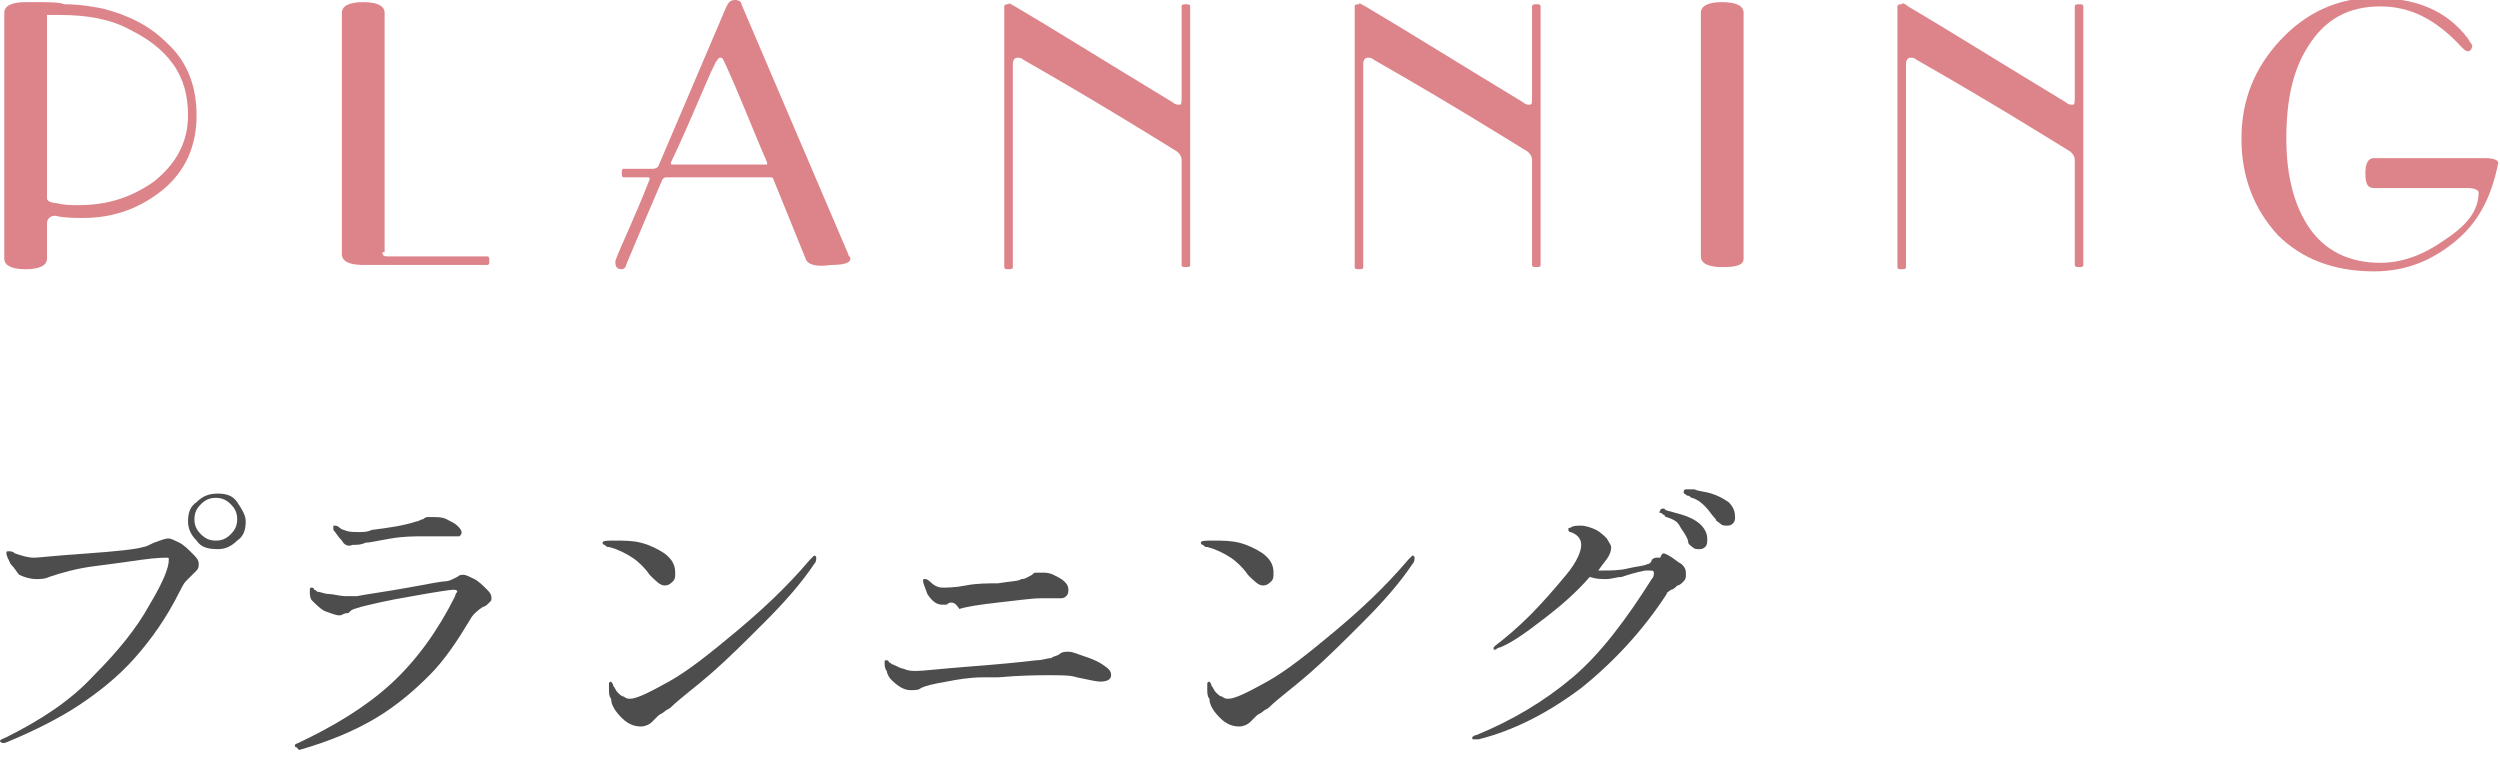 <?xml version="1.0" encoding="utf-8"?>
<!-- Generator: Adobe Illustrator 27.0.0, SVG Export Plug-In . SVG Version: 6.00 Build 0)  -->
<svg version="1.1" id="レイヤー_1" xmlns="http://www.w3.org/2000/svg" xmlns:xlink="http://www.w3.org/1999/xlink" x="0px"
	 y="0px" viewBox="0 0 117 36" style="enable-background:new 0 0 117 36;" xml:space="preserve">
<style type="text/css">
	.st0{fill:#4D4D4D;}
	.st1{fill:#DD838A;}
</style>
<g>
	<g>
		<path class="st0" d="M0,34.7c0-0.1,0.1-0.1,0.3-0.2c1.6-0.8,3-1.7,4.1-2.9c1.1-1.1,2-2.2,2.6-3.3c0.6-1,0.9-1.7,0.9-2.1
			c0-0.1,0-0.1-0.1-0.1c-0.1,0-0.5,0-1.2,0.1s-1.4,0.2-2.2,0.3c-0.8,0.1-1.5,0.3-2.1,0.5c-0.2,0.1-0.4,0.1-0.6,0.1
			c-0.3,0-0.6-0.1-0.8-0.2c-0.1-0.1-0.2-0.3-0.4-0.5c-0.1-0.2-0.2-0.4-0.2-0.5c0-0.1,0-0.1,0.1-0.1c0.1,0,0.2,0,0.3,0.1
			c0.3,0.1,0.6,0.2,0.9,0.2c0.2,0,1-0.1,2.5-0.2c1.4-0.1,2.3-0.2,2.6-0.3c0.1,0,0.3-0.1,0.5-0.2c0.3-0.1,0.5-0.2,0.7-0.2
			c0.1,0,0.3,0.1,0.5,0.2c0.2,0.1,0.4,0.3,0.6,0.5c0.2,0.2,0.3,0.3,0.3,0.5c0,0.1,0,0.2-0.1,0.3c-0.1,0.1-0.2,0.2-0.3,0.3
			c0,0-0.1,0.1-0.2,0.2c-0.1,0.1-0.2,0.3-0.3,0.5c-0.6,1.2-1.3,2.2-2.1,3.1c-0.8,0.9-1.7,1.6-2.6,2.2c-0.9,0.6-2.1,1.2-3.3,1.7
			C0.2,34.8,0.1,34.8,0,34.7C0,34.8,0,34.8,0,34.7z M9.2,25.3c-0.3-0.3-0.4-0.6-0.4-0.9c0-0.4,0.1-0.7,0.4-0.9
			c0.3-0.3,0.6-0.4,1-0.4c0.4,0,0.7,0.1,0.9,0.4s0.4,0.6,0.4,0.9c0,0.4-0.1,0.7-0.4,0.9c-0.3,0.3-0.6,0.4-0.9,0.4
			C9.7,25.7,9.4,25.6,9.2,25.3z M10.8,25c0.2-0.2,0.3-0.4,0.3-0.7c0-0.3-0.1-0.5-0.3-0.7c-0.2-0.2-0.4-0.3-0.7-0.3
			c-0.3,0-0.5,0.1-0.7,0.3c-0.2,0.2-0.3,0.4-0.3,0.7s0.1,0.5,0.3,0.7s0.4,0.3,0.7,0.3C10.4,25.3,10.6,25.2,10.8,25z"/>
		<path class="st0" d="M13.8,34.9c0,0,0-0.1,0.1-0.1c1.7-0.8,3.2-1.7,4.4-2.8c1.2-1.1,2.2-2.5,3-4.1c0-0.1,0.1-0.2,0.1-0.2
			c0-0.1-0.1-0.1-0.2-0.1c-0.1,0-0.8,0.1-1.9,0.3c-1.2,0.2-2,0.4-2.4,0.5c-0.3,0.1-0.4,0.1-0.5,0.2s-0.1,0.1-0.2,0.1
			c-0.1,0-0.2,0.1-0.3,0.1c-0.2,0-0.4-0.1-0.7-0.2c-0.2-0.1-0.4-0.3-0.6-0.5c-0.1-0.1-0.1-0.3-0.1-0.4c0-0.2,0-0.2,0.1-0.2
			c0,0,0.1,0,0.1,0.1c0.1,0,0.1,0.1,0.2,0.1c0.1,0,0.3,0.1,0.5,0.1c0.2,0,0.5,0.1,0.8,0.1c0.1,0,0.3,0,0.5,0
			c0.5-0.1,1.3-0.2,2.4-0.4s1.6-0.3,1.8-0.3c0.1,0,0.3-0.1,0.5-0.2c0.1-0.1,0.2-0.1,0.3-0.1c0.1,0,0.3,0.1,0.5,0.2
			c0.2,0.1,0.4,0.3,0.6,0.5c0.2,0.2,0.2,0.3,0.2,0.4c0,0.1,0,0.1-0.1,0.2s-0.2,0.2-0.3,0.2c-0.3,0.2-0.5,0.4-0.6,0.6
			c-0.6,1-1.2,1.9-1.9,2.6s-1.5,1.4-2.5,2c-1,0.6-2.2,1.1-3.6,1.5L13.8,34.9C13.9,35,13.8,35,13.8,34.9z M16,25.3
			c-0.2-0.2-0.3-0.4-0.4-0.5c0-0.1,0-0.1,0-0.1s0-0.1,0-0.1c0,0,0,0,0.1,0c0,0,0.1,0,0.2,0.1s0.2,0.1,0.2,0.1
			c0.2,0.1,0.4,0.1,0.7,0.1c0.2,0,0.4,0,0.6-0.1c0.8-0.1,1.5-0.2,2.1-0.4c0.1,0,0.2-0.1,0.3-0.1c0.1-0.1,0.2-0.1,0.2-0.1
			s0.2,0,0.3,0c0.2,0,0.4,0,0.6,0.1c0.2,0.1,0.4,0.2,0.5,0.3c0.1,0.1,0.2,0.2,0.2,0.3c0,0.1,0,0.1-0.1,0.2c-0.1,0-0.2,0-0.4,0
			c-0.1,0-0.3,0-0.4,0c-0.3,0-0.6,0-0.9,0c-0.4,0-0.9,0-1.5,0.1c-0.6,0.1-1,0.2-1.2,0.2c-0.2,0.1-0.4,0.1-0.6,0.1
			C16.3,25.6,16.1,25.5,16,25.3z"/>
		<path class="st0" d="M30.4,26.9c-0.2-0.3-0.5-0.6-0.8-0.8c-0.3-0.2-0.7-0.4-1.1-0.5c-0.1,0-0.1,0-0.2-0.1c0,0-0.1,0-0.1-0.1
			c0-0.1,0.2-0.1,0.6-0.1c0.4,0,0.8,0,1.2,0.1s0.8,0.3,1.1,0.5c0.4,0.3,0.5,0.6,0.5,0.9c0,0.2,0,0.3-0.1,0.4s-0.2,0.2-0.4,0.2
			C30.9,27.4,30.7,27.2,30.4,26.9z M28.5,32.3c0-0.1,0-0.2,0-0.3c0-0.1,0.1-0.1,0.1-0.1s0.1,0.1,0.1,0.2c0.1,0.1,0.1,0.2,0.2,0.3
			s0.2,0.2,0.3,0.2c0.1,0.1,0.2,0.1,0.3,0.1c0.3,0,0.9-0.3,1.8-0.8c0.9-0.5,1.9-1.3,3.1-2.3c1.2-1,2.4-2.1,3.5-3.4
			c0.1-0.1,0.2-0.2,0.2-0.2c0,0,0.1,0,0.1,0.1c0,0.1,0,0.2-0.1,0.3c-0.6,0.9-1.4,1.8-2.3,2.7c-0.9,0.9-1.7,1.7-2.5,2.4
			c-0.8,0.7-1.5,1.2-1.9,1.6c-0.1,0.1-0.2,0.1-0.3,0.2c-0.1,0.1-0.2,0.1-0.3,0.2c-0.1,0.1-0.2,0.2-0.3,0.3C30.4,33.9,30.2,34,30,34
			c-0.3,0-0.6-0.1-0.9-0.4s-0.5-0.6-0.5-0.9C28.5,32.6,28.5,32.4,28.5,32.3z"/>
		<path class="st0" d="M42.6,32.3c-0.3,0-0.6-0.2-0.9-0.5c-0.1-0.1-0.2-0.3-0.2-0.4c-0.1-0.1-0.1-0.3-0.1-0.4c0-0.1,0-0.1,0.1-0.1
			c0,0,0.1,0,0.1,0.1c0.1,0,0.1,0.1,0.2,0.1c0.2,0.1,0.4,0.2,0.5,0.2c0.2,0.1,0.4,0.1,0.6,0.1c0.3,0,1.1-0.1,2.4-0.2
			s2.4-0.2,3.2-0.3c0.3,0,0.5-0.1,0.7-0.1c0.1-0.1,0.3-0.1,0.4-0.2c0.1-0.1,0.3-0.1,0.4-0.1c0.2,0,0.4,0.1,0.7,0.2
			c0.3,0.1,0.6,0.2,0.9,0.4c0.3,0.2,0.4,0.3,0.4,0.5c0,0.2-0.2,0.3-0.5,0.3c-0.2,0-0.6-0.1-1.1-0.2c-0.3-0.1-0.7-0.1-1.3-0.1
			c-0.4,0-1.3,0-2.4,0.1l-0.7,0c-0.6,0-1.2,0.1-1.7,0.2c-0.6,0.1-1,0.2-1.2,0.3C43,32.3,42.8,32.3,42.6,32.3z M44.5,28.2
			c0,0-0.1,0-0.2,0.1c-0.1,0-0.2,0-0.2,0c-0.3,0-0.5-0.2-0.7-0.5c-0.1-0.3-0.2-0.5-0.2-0.6c0-0.1,0-0.1,0.1-0.1c0,0,0.1,0,0.2,0.1
			c0.2,0.2,0.4,0.3,0.6,0.3c0.2,0,0.6,0,1.1-0.1s1-0.1,1.5-0.1c0.6-0.1,1-0.1,1.1-0.2c0.2,0,0.3-0.1,0.5-0.2
			c0.1-0.1,0.1-0.1,0.2-0.1c0.1,0,0.2,0,0.3,0c0.1,0,0.3,0,0.5,0.1c0.2,0.1,0.4,0.2,0.5,0.3s0.2,0.2,0.2,0.4c0,0.1,0,0.2-0.1,0.3
			s-0.2,0.1-0.3,0.1c-0.1,0-0.3,0-0.5,0c-0.2,0-0.3,0-0.4,0c-0.4,0-1.1,0.1-2,0.2c-0.9,0.1-1.5,0.2-1.8,0.3
			C44.7,28.2,44.6,28.2,44.5,28.2z"/>
		<path class="st0" d="M58.4,26.9c-0.2-0.3-0.5-0.6-0.8-0.8c-0.3-0.2-0.7-0.4-1.1-0.5c-0.1,0-0.1,0-0.2-0.1c0,0-0.1,0-0.1-0.1
			c0-0.1,0.2-0.1,0.6-0.1c0.4,0,0.8,0,1.2,0.1s0.8,0.3,1.1,0.5c0.4,0.3,0.5,0.6,0.5,0.9c0,0.2,0,0.3-0.1,0.4s-0.2,0.2-0.4,0.2
			C58.9,27.4,58.7,27.2,58.4,26.9z M56.5,32.3c0-0.1,0-0.2,0-0.3c0-0.1,0.1-0.1,0.1-0.1s0.1,0.1,0.1,0.2c0.1,0.1,0.1,0.2,0.2,0.3
			s0.2,0.2,0.3,0.2c0.1,0.1,0.2,0.1,0.3,0.1c0.3,0,0.9-0.3,1.8-0.8c0.9-0.5,1.9-1.3,3.1-2.3c1.2-1,2.4-2.1,3.5-3.4
			c0.1-0.1,0.2-0.2,0.2-0.2c0,0,0.1,0,0.1,0.1c0,0.1,0,0.2-0.1,0.3c-0.6,0.9-1.4,1.8-2.3,2.7c-0.9,0.9-1.7,1.7-2.5,2.4
			c-0.8,0.7-1.5,1.2-1.9,1.6c-0.1,0.1-0.2,0.1-0.3,0.2c-0.1,0.1-0.2,0.1-0.3,0.2c-0.1,0.1-0.2,0.2-0.3,0.3C58.4,33.9,58.2,34,58,34
			c-0.3,0-0.6-0.1-0.9-0.4s-0.5-0.6-0.5-0.9C56.5,32.6,56.5,32.4,56.5,32.3z"/>
		<path class="st0" d="M78.1,26c0.2,0.1,0.4,0.3,0.6,0.4c0.2,0.2,0.2,0.3,0.2,0.5c0,0.1,0,0.2-0.1,0.3c-0.1,0.1-0.2,0.2-0.3,0.2
			c-0.1,0.1-0.2,0.2-0.3,0.2c-0.1,0.1-0.2,0.1-0.2,0.2c-1.1,1.7-2.5,3.2-4,4.4c-1.6,1.2-3.2,2-4.8,2.4c0,0-0.1,0-0.2,0
			c-0.1,0-0.1,0-0.1-0.1c0,0,0.1-0.1,0.2-0.1c1.7-0.7,3.2-1.6,4.5-2.7s2.5-2.7,3.7-4.6c0.1-0.1,0.1-0.2,0.1-0.3
			c0-0.1-0.1-0.1-0.2-0.1c0,0-0.1,0-0.2,0c-0.5,0.1-0.8,0.2-1.1,0.3c-0.2,0-0.5,0.1-0.7,0.1c-0.3,0-0.5,0-0.8-0.1
			c-0.6,0.7-1.4,1.4-2.2,2c-0.9,0.7-1.5,1.1-2,1.3c-0.1,0-0.2,0.1-0.2,0.1c0,0-0.1,0-0.1,0c0,0,0-0.1,0-0.1c0,0,0.1-0.1,0.1-0.1
			c0.4-0.3,1-0.8,1.6-1.4c0.6-0.6,1.2-1.3,1.7-1.9s0.7-1.1,0.7-1.4c0-0.3-0.2-0.5-0.5-0.6c-0.1,0-0.1-0.1-0.1-0.1
			c0-0.1,0-0.1,0.1-0.1c0.1-0.1,0.3-0.1,0.5-0.1c0.2,0,0.5,0.1,0.7,0.2c0.2,0.1,0.4,0.3,0.5,0.4c0.1,0.2,0.2,0.3,0.2,0.4
			c0,0.1,0,0.2-0.1,0.4c-0.1,0.2-0.3,0.4-0.5,0.7H75c0.4,0,0.8,0,1.2-0.1c0.4-0.1,0.7-0.1,0.9-0.2c0.1,0,0.2-0.1,0.2-0.2
			c0.1-0.1,0.2-0.1,0.2-0.1c0.1,0,0.1,0,0.2,0C77.8,25.8,77.9,25.9,78.1,26z M78.4,24c0.4,0.1,0.7,0.2,1,0.4
			c0.3,0.2,0.5,0.5,0.5,0.8c0,0.2,0,0.3-0.1,0.4c-0.1,0.1-0.2,0.1-0.3,0.1c-0.1,0-0.2,0-0.3-0.1s-0.2-0.1-0.2-0.3
			c-0.1-0.3-0.3-0.5-0.4-0.7c-0.1-0.2-0.3-0.3-0.6-0.4c0,0-0.1,0-0.1-0.1c-0.1,0-0.1-0.1-0.2-0.1s0-0.1,0-0.1c0-0.1,0.1-0.1,0.2-0.1
			C77.9,23.9,78.1,23.9,78.4,24z M80.1,23.1c0.3,0.1,0.5,0.2,0.8,0.4c0.2,0.2,0.3,0.4,0.3,0.7c0,0.1,0,0.2-0.1,0.3
			c-0.1,0.1-0.2,0.1-0.3,0.1c-0.1,0-0.2,0-0.3-0.1c-0.1-0.1-0.2-0.1-0.2-0.2c-0.2-0.2-0.3-0.4-0.5-0.6c-0.1-0.1-0.3-0.3-0.6-0.4
			c-0.1,0-0.1-0.1-0.2-0.1c-0.1,0-0.1-0.1-0.2-0.1c0,0,0,0,0-0.1c0,0,0-0.1,0.1-0.1s0.2,0,0.4,0C79.5,23,79.8,23,80.1,23.1z"/>
	</g>
</g>
<g>
	<path class="st1" d="M2.2,12.1c0,0.3-0.3,0.5-1,0.5s-1-0.2-1-0.5V0.6c0-0.3,0.3-0.5,1-0.5c0.2,0,0.3,0,0.4,0c0.7,0,1.2,0,1.4,0.1
		c0.7,0,1.3,0.1,1.8,0.2C6,0.7,7,1.2,7.8,2c1,0.9,1.4,2.1,1.4,3.4c0,1.4-0.5,2.6-1.6,3.5c-1,0.8-2.2,1.3-3.7,1.3
		c-0.4,0-0.9,0-1.3-0.1c-0.1,0-0.2,0-0.3,0.1c-0.1,0.1-0.1,0.2-0.1,0.3V12.1z M2.2,1.1v8.2c0,0.1,0.2,0.2,0.4,0.2
		c0.4,0.1,0.7,0.1,1.1,0.1c1.4,0,2.5-0.4,3.5-1.1c1-0.8,1.6-1.8,1.6-3.1c0-0.9-0.2-1.7-0.7-2.4S6.9,1.8,6.1,1.4
		c-0.9-0.5-2-0.7-3.3-0.7c-0.4,0-0.6,0-0.6,0C2.2,0.7,2.2,0.9,2.2,1.1z"/>
	<path class="st1" d="M17.9,11.8c0,0.2,0.1,0.2,0.3,0.2h4.3c0.2,0,0.3,0,0.3,0c0.1,0,0.1,0.1,0.1,0.2c0,0.1,0,0.2-0.1,0.2
		c0,0-0.1,0-0.3,0h-5.5c-0.7,0-1-0.2-1-0.5V0.6c0-0.3,0.3-0.5,1-0.5s1,0.2,1,0.5V11.8z"/>
	<path class="st1" d="M37.7,12.1l-1.5-3.7c0-0.1-0.1-0.1-0.2-0.1h-4.8c-0.1,0-0.1,0-0.2,0.1c-0.6,1.4-1.2,2.8-1.7,4
		c0,0.1-0.1,0.2-0.2,0.2c-0.2,0-0.3-0.1-0.3-0.3c0,0,0-0.1,0-0.1c0.3-0.8,0.9-2,1.6-3.8c0-0.1,0-0.1-0.1-0.1h-0.8
		c-0.2,0-0.3,0-0.3,0c-0.1,0-0.1-0.1-0.1-0.2c0-0.1,0-0.2,0.1-0.2c0,0,0.1,0,0.3,0h1c0.1,0,0.2,0,0.3-0.1L34,0.3
		c0.1-0.2,0.2-0.3,0.4-0.3c0.2,0,0.3,0.1,0.3,0.2l5,11.7c0,0.1,0.1,0.1,0.1,0.2c0,0.2-0.3,0.3-0.9,0.3
		C38.2,12.5,37.8,12.4,37.7,12.1z M35.9,7.6c-0.7-1.6-1.3-3.2-2-4.7c-0.1-0.2-0.1-0.2-0.2-0.2c-0.1,0-0.1,0.1-0.2,0.2
		c-0.5,1-1.1,2.6-2.1,4.7c0,0.1,0,0.1,0.1,0.1h4.4C35.9,7.8,35.9,7.7,35.9,7.6z"/>
	<path class="st1" d="M47.5,0.3c1.7,1,4.1,2.5,7.4,4.5c0.1,0.1,0.2,0.1,0.3,0.1c0.1,0,0.1-0.1,0.1-0.4V0.6c0-0.2,0-0.3,0-0.3
		c0-0.1,0.1-0.1,0.2-0.1s0.2,0,0.2,0.1c0,0,0,0.1,0,0.3v11.5c0,0.2,0,0.3,0,0.3c0,0.1-0.1,0.1-0.2,0.1s-0.2,0-0.2-0.1
		c0,0,0-0.1,0-0.3V7.5c0-0.2-0.1-0.3-0.2-0.4c-1.3-0.8-3.7-2.3-7.2-4.3c-0.1-0.1-0.2-0.1-0.3-0.1c-0.1,0-0.2,0.1-0.2,0.3v9.2
		c0,0.2,0,0.3,0,0.3c0,0.1-0.1,0.1-0.2,0.1c-0.1,0-0.2,0-0.2-0.1c0,0,0-0.1,0-0.3V0.6c0-0.2,0-0.3,0-0.3c0-0.1,0.1-0.1,0.2-0.1
		C47.2,0.1,47.3,0.2,47.5,0.3z"/>
	<path class="st1" d="M63.9,0.3c1.7,1,4.1,2.5,7.4,4.5c0.1,0.1,0.2,0.1,0.3,0.1c0.1,0,0.1-0.1,0.1-0.4V0.6c0-0.2,0-0.3,0-0.3
		c0-0.1,0.1-0.1,0.2-0.1s0.2,0,0.2,0.1c0,0,0,0.1,0,0.3v11.5c0,0.2,0,0.3,0,0.3c0,0.1-0.1,0.1-0.2,0.1s-0.2,0-0.2-0.1
		c0,0,0-0.1,0-0.3V7.5c0-0.2-0.1-0.3-0.2-0.4c-1.3-0.8-3.7-2.3-7.2-4.3c-0.1-0.1-0.2-0.1-0.3-0.1c-0.1,0-0.2,0.1-0.2,0.3v9.2
		c0,0.2,0,0.3,0,0.3c0,0.1-0.1,0.1-0.2,0.1c-0.1,0-0.2,0-0.2-0.1c0,0,0-0.1,0-0.3V0.6c0-0.2,0-0.3,0-0.3c0-0.1,0.1-0.1,0.2-0.1
		C63.6,0.1,63.7,0.2,63.9,0.3z"/>
	<path class="st1" d="M80.6,12.5c-0.7,0-1-0.2-1-0.5V0.6c0-0.3,0.3-0.5,1-0.5s1,0.2,1,0.5v11.5C81.6,12.4,81.3,12.5,80.6,12.5z"/>
	<path class="st1" d="M89.3,0.3c1.7,1,4.1,2.5,7.4,4.5c0.1,0.1,0.2,0.1,0.3,0.1c0.1,0,0.1-0.1,0.1-0.4V0.6c0-0.2,0-0.3,0-0.3
		c0-0.1,0.1-0.1,0.2-0.1s0.2,0,0.2,0.1c0,0,0,0.1,0,0.3v11.5c0,0.2,0,0.3,0,0.3c0,0.1-0.1,0.1-0.2,0.1s-0.2,0-0.2-0.1
		c0,0,0-0.1,0-0.3V7.5c0-0.2-0.1-0.3-0.2-0.4c-1.3-0.8-3.7-2.3-7.2-4.3c-0.1-0.1-0.2-0.1-0.3-0.1c-0.1,0-0.2,0.1-0.2,0.3v9.2
		c0,0.2,0,0.3,0,0.3c0,0.1-0.1,0.1-0.2,0.1c-0.1,0-0.2,0-0.2-0.1c0,0,0-0.1,0-0.3V0.6c0-0.2,0-0.3,0-0.3c0-0.1,0.1-0.1,0.2-0.1
		C89,0.1,89.2,0.2,89.3,0.3z"/>
	<path class="st1" d="M116,9c0-0.1-0.2-0.2-0.5-0.2h-4.4c-0.3,0-0.4-0.2-0.4-0.7c0-0.4,0.1-0.7,0.4-0.7h5.2c0.4,0,0.7,0.1,0.6,0.3
		c-0.3,1.5-0.9,2.7-2,3.6s-2.3,1.4-3.8,1.4c-1.9,0-3.4-0.6-4.5-1.7c-1.1-1.2-1.7-2.7-1.7-4.5c0-1.8,0.6-3.3,1.8-4.6
		c1.2-1.3,2.7-2,4.4-2c2,0,3.4,0.6,4.4,1.9c0.1,0.2,0.2,0.3,0.2,0.3c0,0.2-0.1,0.3-0.2,0.3c-0.1,0-0.2-0.1-0.3-0.2
		c-1.2-1.3-2.4-1.9-3.8-1.9c-1.5,0-2.6,0.6-3.4,1.9c-0.7,1.1-1,2.5-1,4.3c0,1.8,0.4,3.2,1.1,4.2c0.7,1,1.8,1.6,3.3,1.6
		c0.9,0,1.9-0.3,2.9-1C115.4,10.6,116,9.9,116,9z"/>
</g>
</svg>

